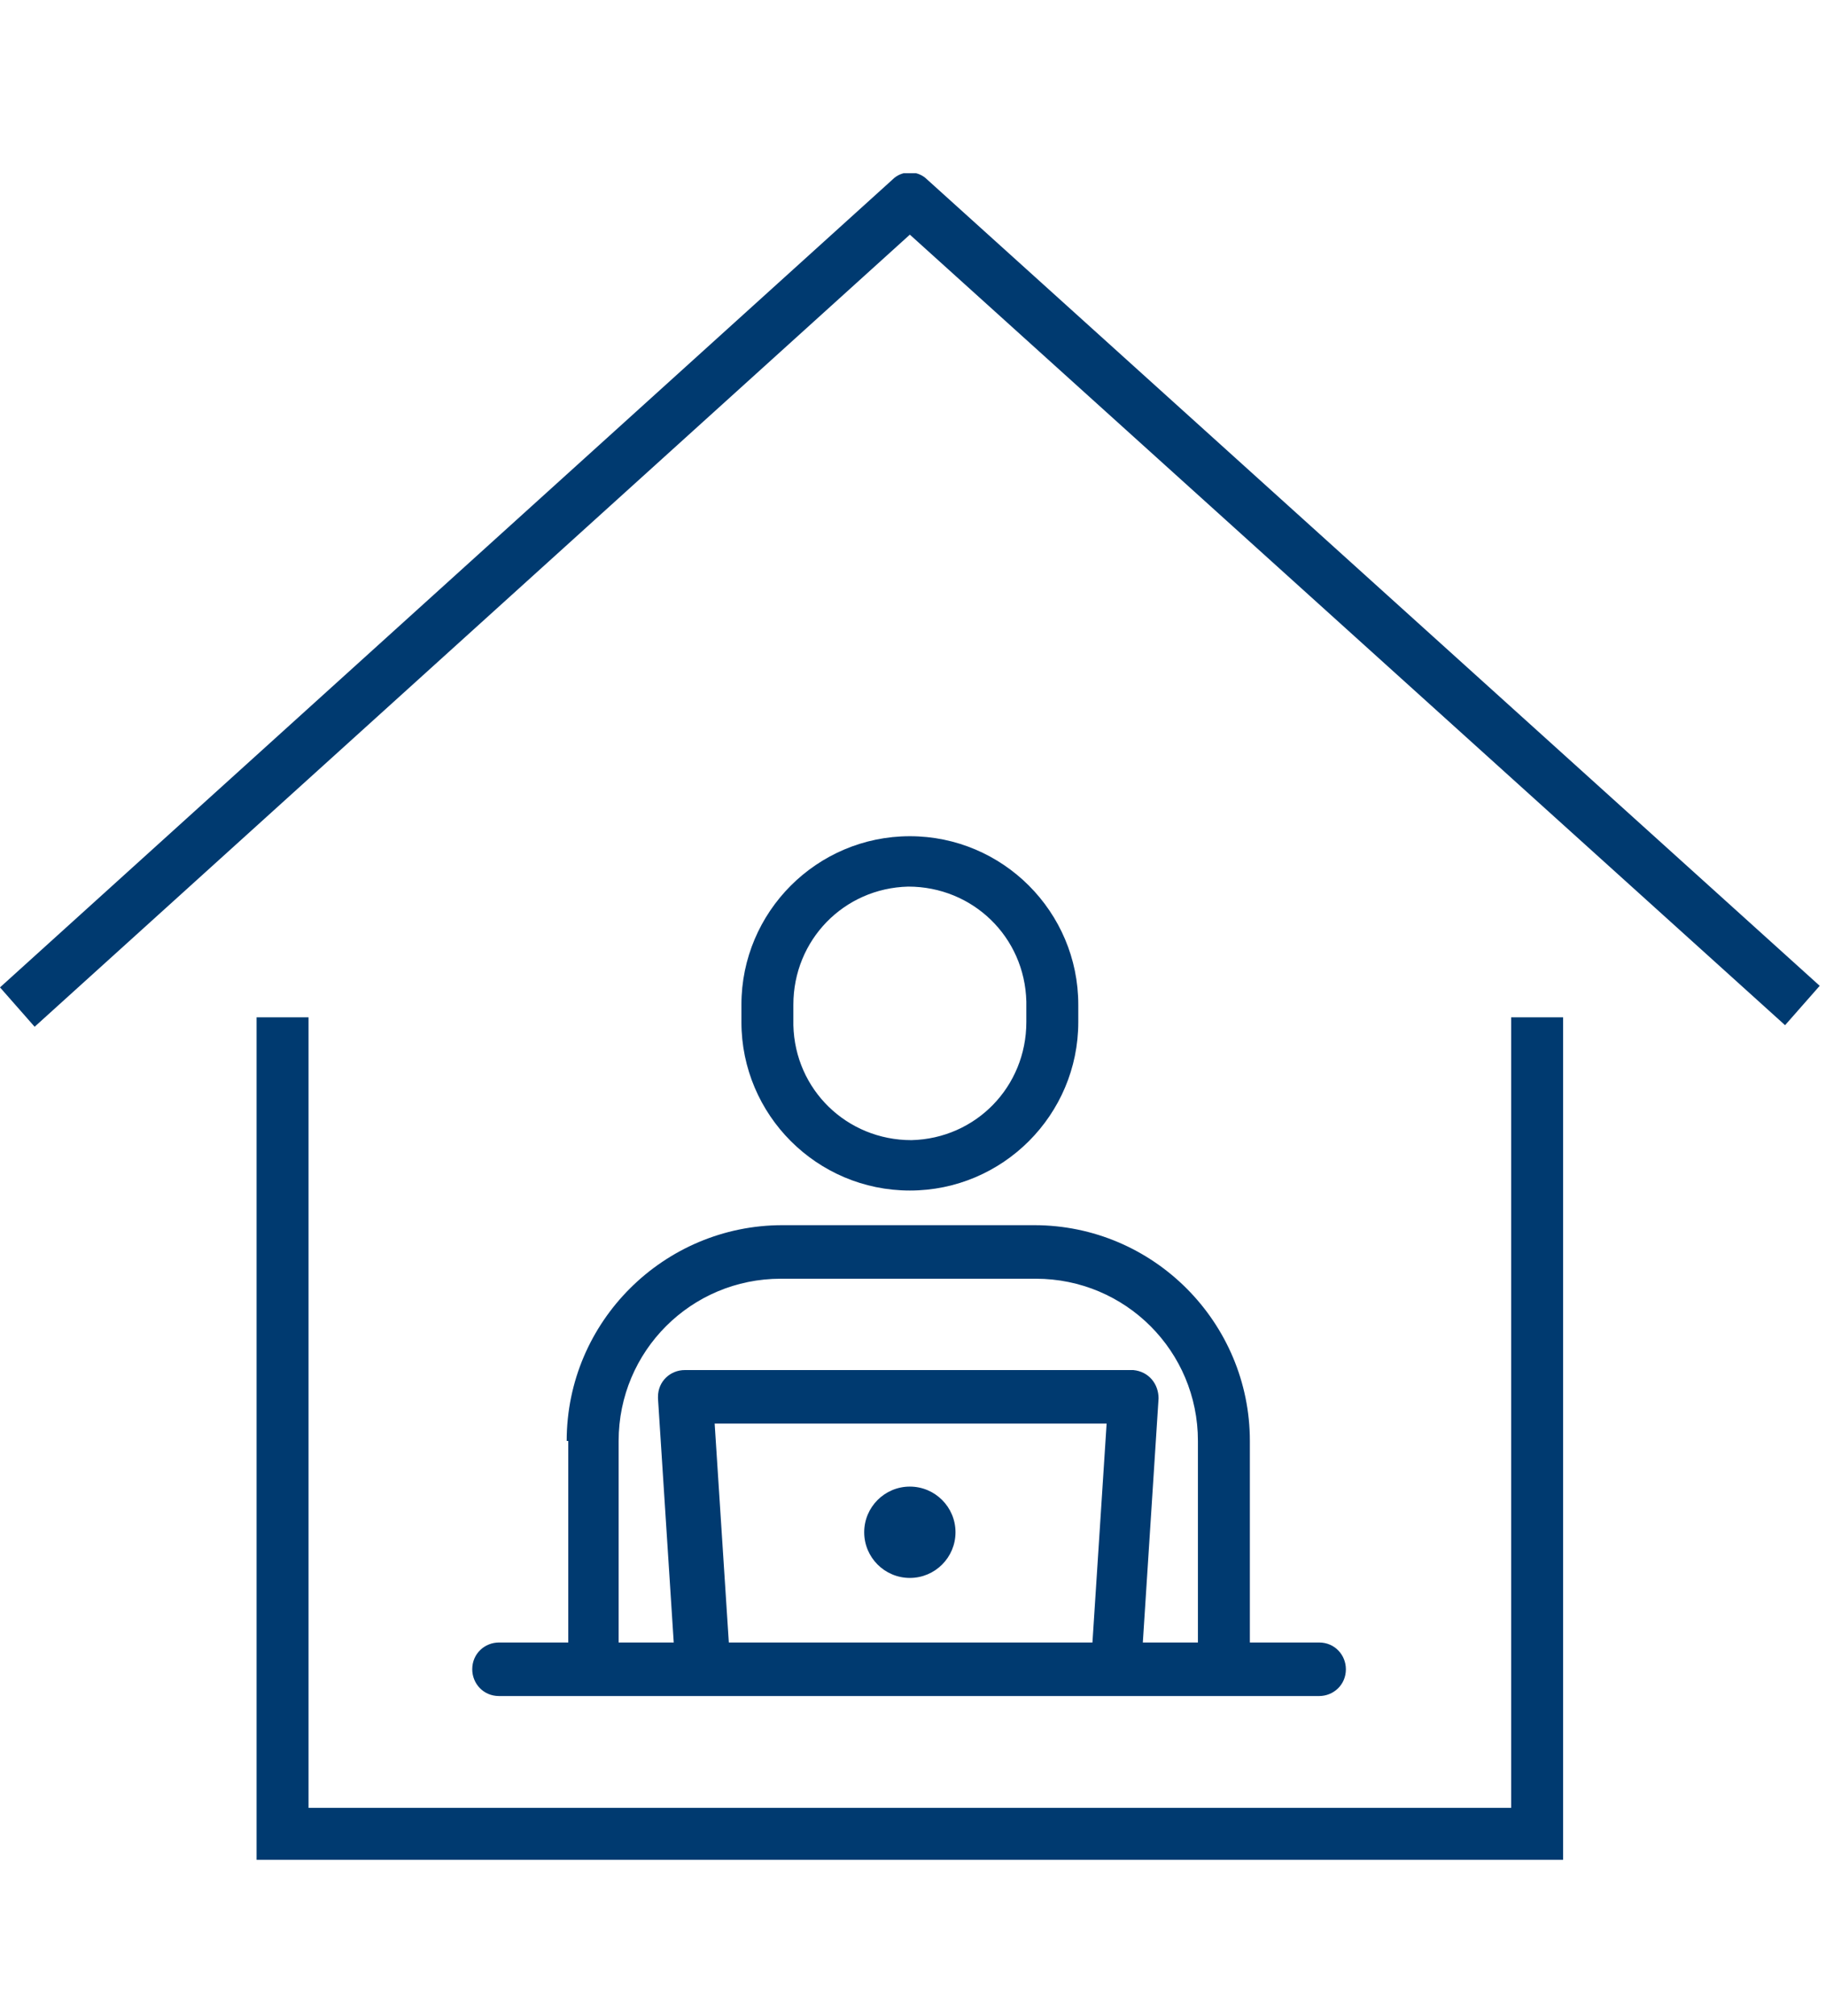 <?xml version="1.0" encoding="UTF-8"?>
<svg xmlns="http://www.w3.org/2000/svg" xmlns:xlink="http://www.w3.org/1999/xlink" version="1.1" viewBox="0 0 116 128">
  <defs>
    <style>
      .cls-1 {
        fill: none;
      }

      .cls-2 {
        fill: #003a70;
      }

      .cls-3 {
        clip-path: url(#clippath);
      }
    </style>
    <clipPath id="clippath">
      <rect class="cls-1" y="11" width="115.6" height="107.1"/>
    </clipPath>
  </defs>
  <!-- Generator: Adobe Illustrator 28.7.1, SVG Export Plug-In . SVG Version: 1.2.0 Build 142)  -->
  <g>
    <g id="_レイヤー_1" data-name="レイヤー_1">
      <g id="_グループ_172" data-name="グループ_172">
        <g id="_グループ_157" data-name="グループ_157">
          <g class="cls-3">
            <g id="_グループ_156" data-name="グループ_156">
              <path id="_パス_104" data-name="パス_104" class="cls-2" d="M58.9,11.4c-.6-.6-1.6-.6-2.2,0L0,62.7l2.2,2.5L57.8,14.9l55.6,50.2,2.2-2.5L58.9,11.4Z"/>
              <path id="_パス_105" data-name="パス_105" class="cls-2" d="M96,114.8H19.6v-50.2h-3.3v53.6h83v-53.6h-3.3v50.2Z"/>
              <path id="_パス_106" data-name="パス_106" class="cls-2" d="M57.8,94.4c-1.6,0-2.9,1.3-2.9,2.9s1.3,2.9,2.9,2.9,2.9-1.3,2.9-2.9h0c0-1.6-1.3-2.9-2.9-2.9"/>
              <path id="_パス_107" data-name="パス_107" class="cls-2" d="M57.8,75.6c5.9,0,10.7-4.8,10.7-10.7v-1.1c0-5.9-4.8-10.7-10.7-10.7s-10.7,4.8-10.7,10.7v1.1c0,5.9,4.8,10.7,10.7,10.7M50.4,63.8c0-4.1,3.2-7.4,7.3-7.5,4.1,0,7.4,3.2,7.5,7.3,0,0,0,.1,0,.2v1.1c0,4.1-3.2,7.4-7.3,7.5-4.1,0-7.4-3.2-7.5-7.3,0,0,0-.1,0-.2v-1.1Z"/>
              <path id="_パス_108" data-name="パス_108" class="cls-2" d="M36.1,91.5v12.8h-4.4c-.9,0-1.7.7-1.7,1.7,0,.9.7,1.7,1.7,1.7h52.1c.9,0,1.7-.7,1.7-1.7,0-.9-.7-1.7-1.7-1.7h-4.4v-12.8c0-7.5-6.1-13.7-13.7-13.7h-16c-7.5,0-13.7,6.1-13.7,13.7M46.3,104.3l-.9-13.9h24.9l-.9,13.9h-23.1ZM49.8,81.2h16c5.7,0,10.3,4.6,10.3,10.3v12.8h-3.5l1-15.5c0-.9-.6-1.7-1.6-1.8,0,0,0,0-.1,0h-28.4c-.9,0-1.7.7-1.7,1.7,0,0,0,0,0,.1l1,15.5h-3.5v-12.8c0-5.7,4.6-10.3,10.3-10.3"/>
            </g>
          </g>
        </g>
      </g>
    </g>
  </g>
</svg>